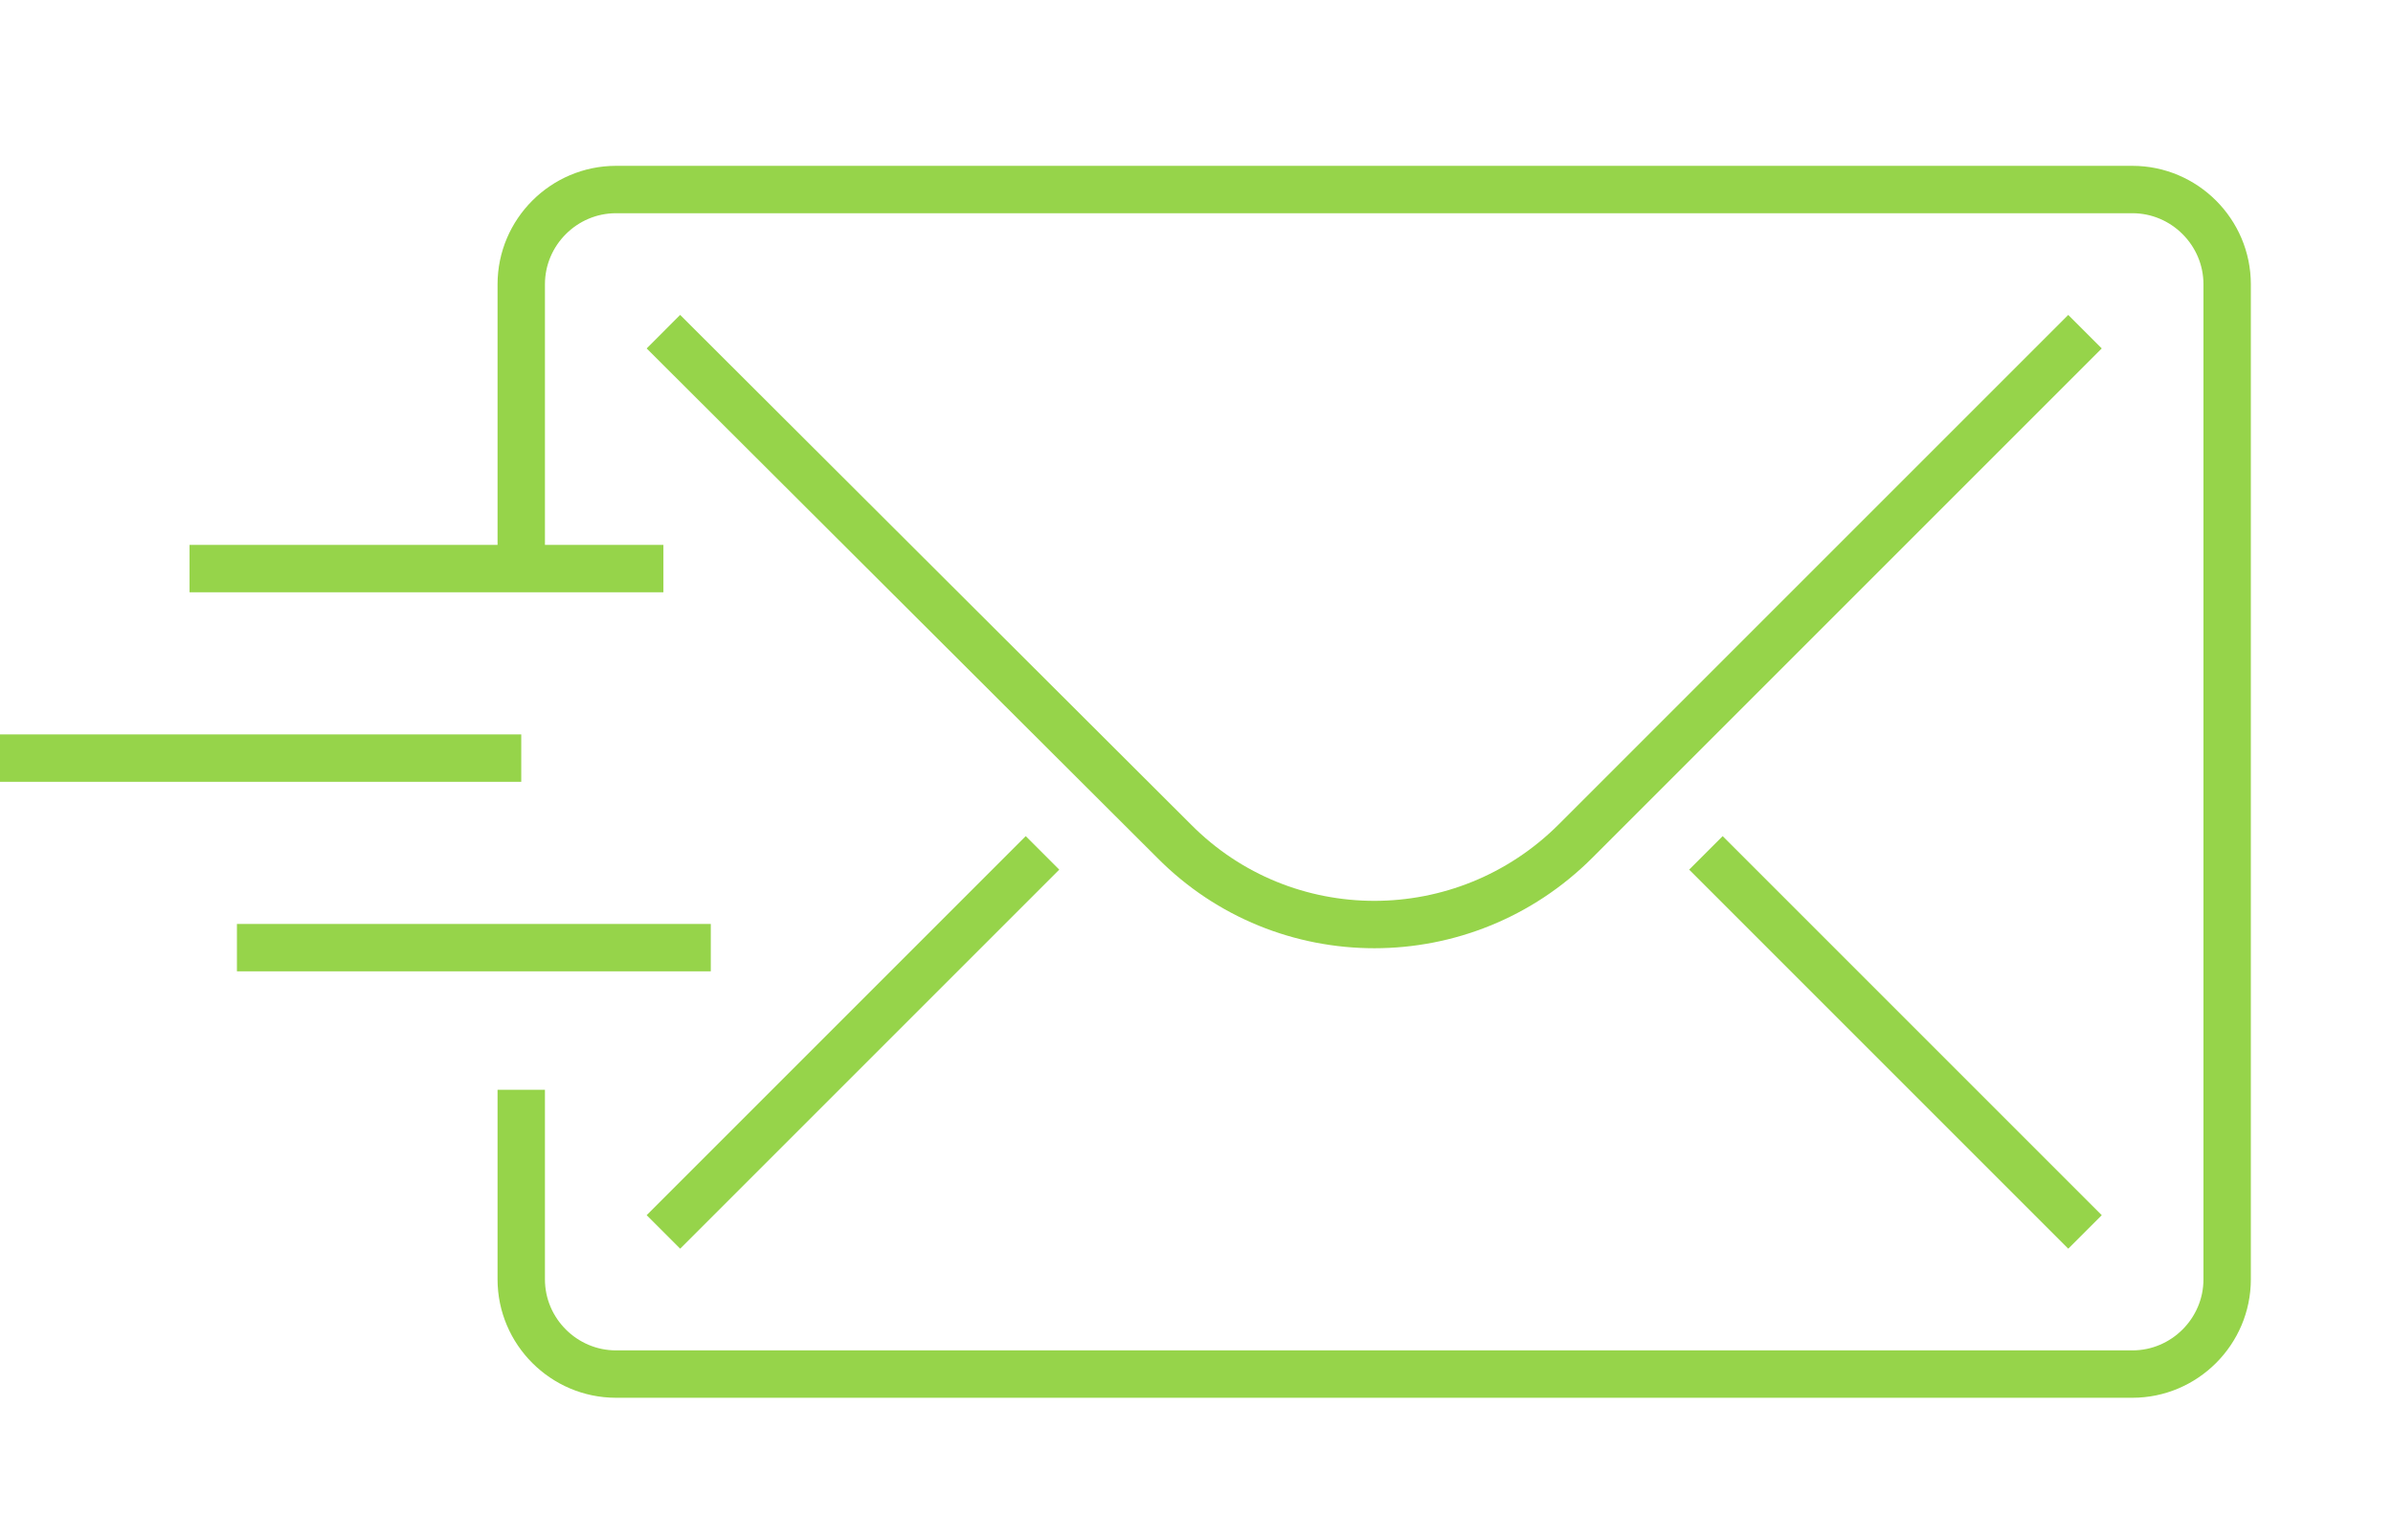 <svg xmlns="http://www.w3.org/2000/svg" xmlns:xlink="http://www.w3.org/1999/xlink" id="Layer_1" x="0px" y="0px" viewBox="0 0 202 130" style="enable-background:new 0 0 202 130;" xml:space="preserve"><style type="text/css">	.st0{fill:none;stroke:#FFFFFF;stroke-width:4;stroke-linecap:round;stroke-linejoin:round;stroke-miterlimit:10;}	.st1{fill:none;stroke:#FFFFFF;stroke-width:4;stroke-linejoin:round;stroke-miterlimit:10;}	.st2{fill:none;stroke:#FFFFFF;stroke-width:4;stroke-miterlimit:10;}	.st3{fill:none;stroke:#96D44A;stroke-width:4;stroke-miterlimit:10;}	.st4{fill:none;stroke:#FFFFFF;stroke-width:4;stroke-linecap:round;stroke-miterlimit:10;}</style><g>	<path class="st3" d="M44,48V24c0-4.4,3.6-8,8-8h128c4.4,0,8,3.6,8,8v84c0,4.4-3.6,8-8,8H52c-4.4,0-8-3.6-8-8V92"></path>	<path class="st3" d="M176,28l-43,43c-9.4,9.4-24.6,9.4-33.9,0L56,28"></path>	<line class="st3" x1="56" y1="104" x2="88" y2="72"></line>	<line class="st3" x1="176" y1="104" x2="144" y2="72"></line>	<line class="st3" x1="16" y1="48" x2="56" y2="48"></line>	<line class="st3" x1="0" y1="64" x2="44" y2="64"></line>	<line class="st3" x1="20" y1="80" x2="60" y2="80"></line></g></svg>